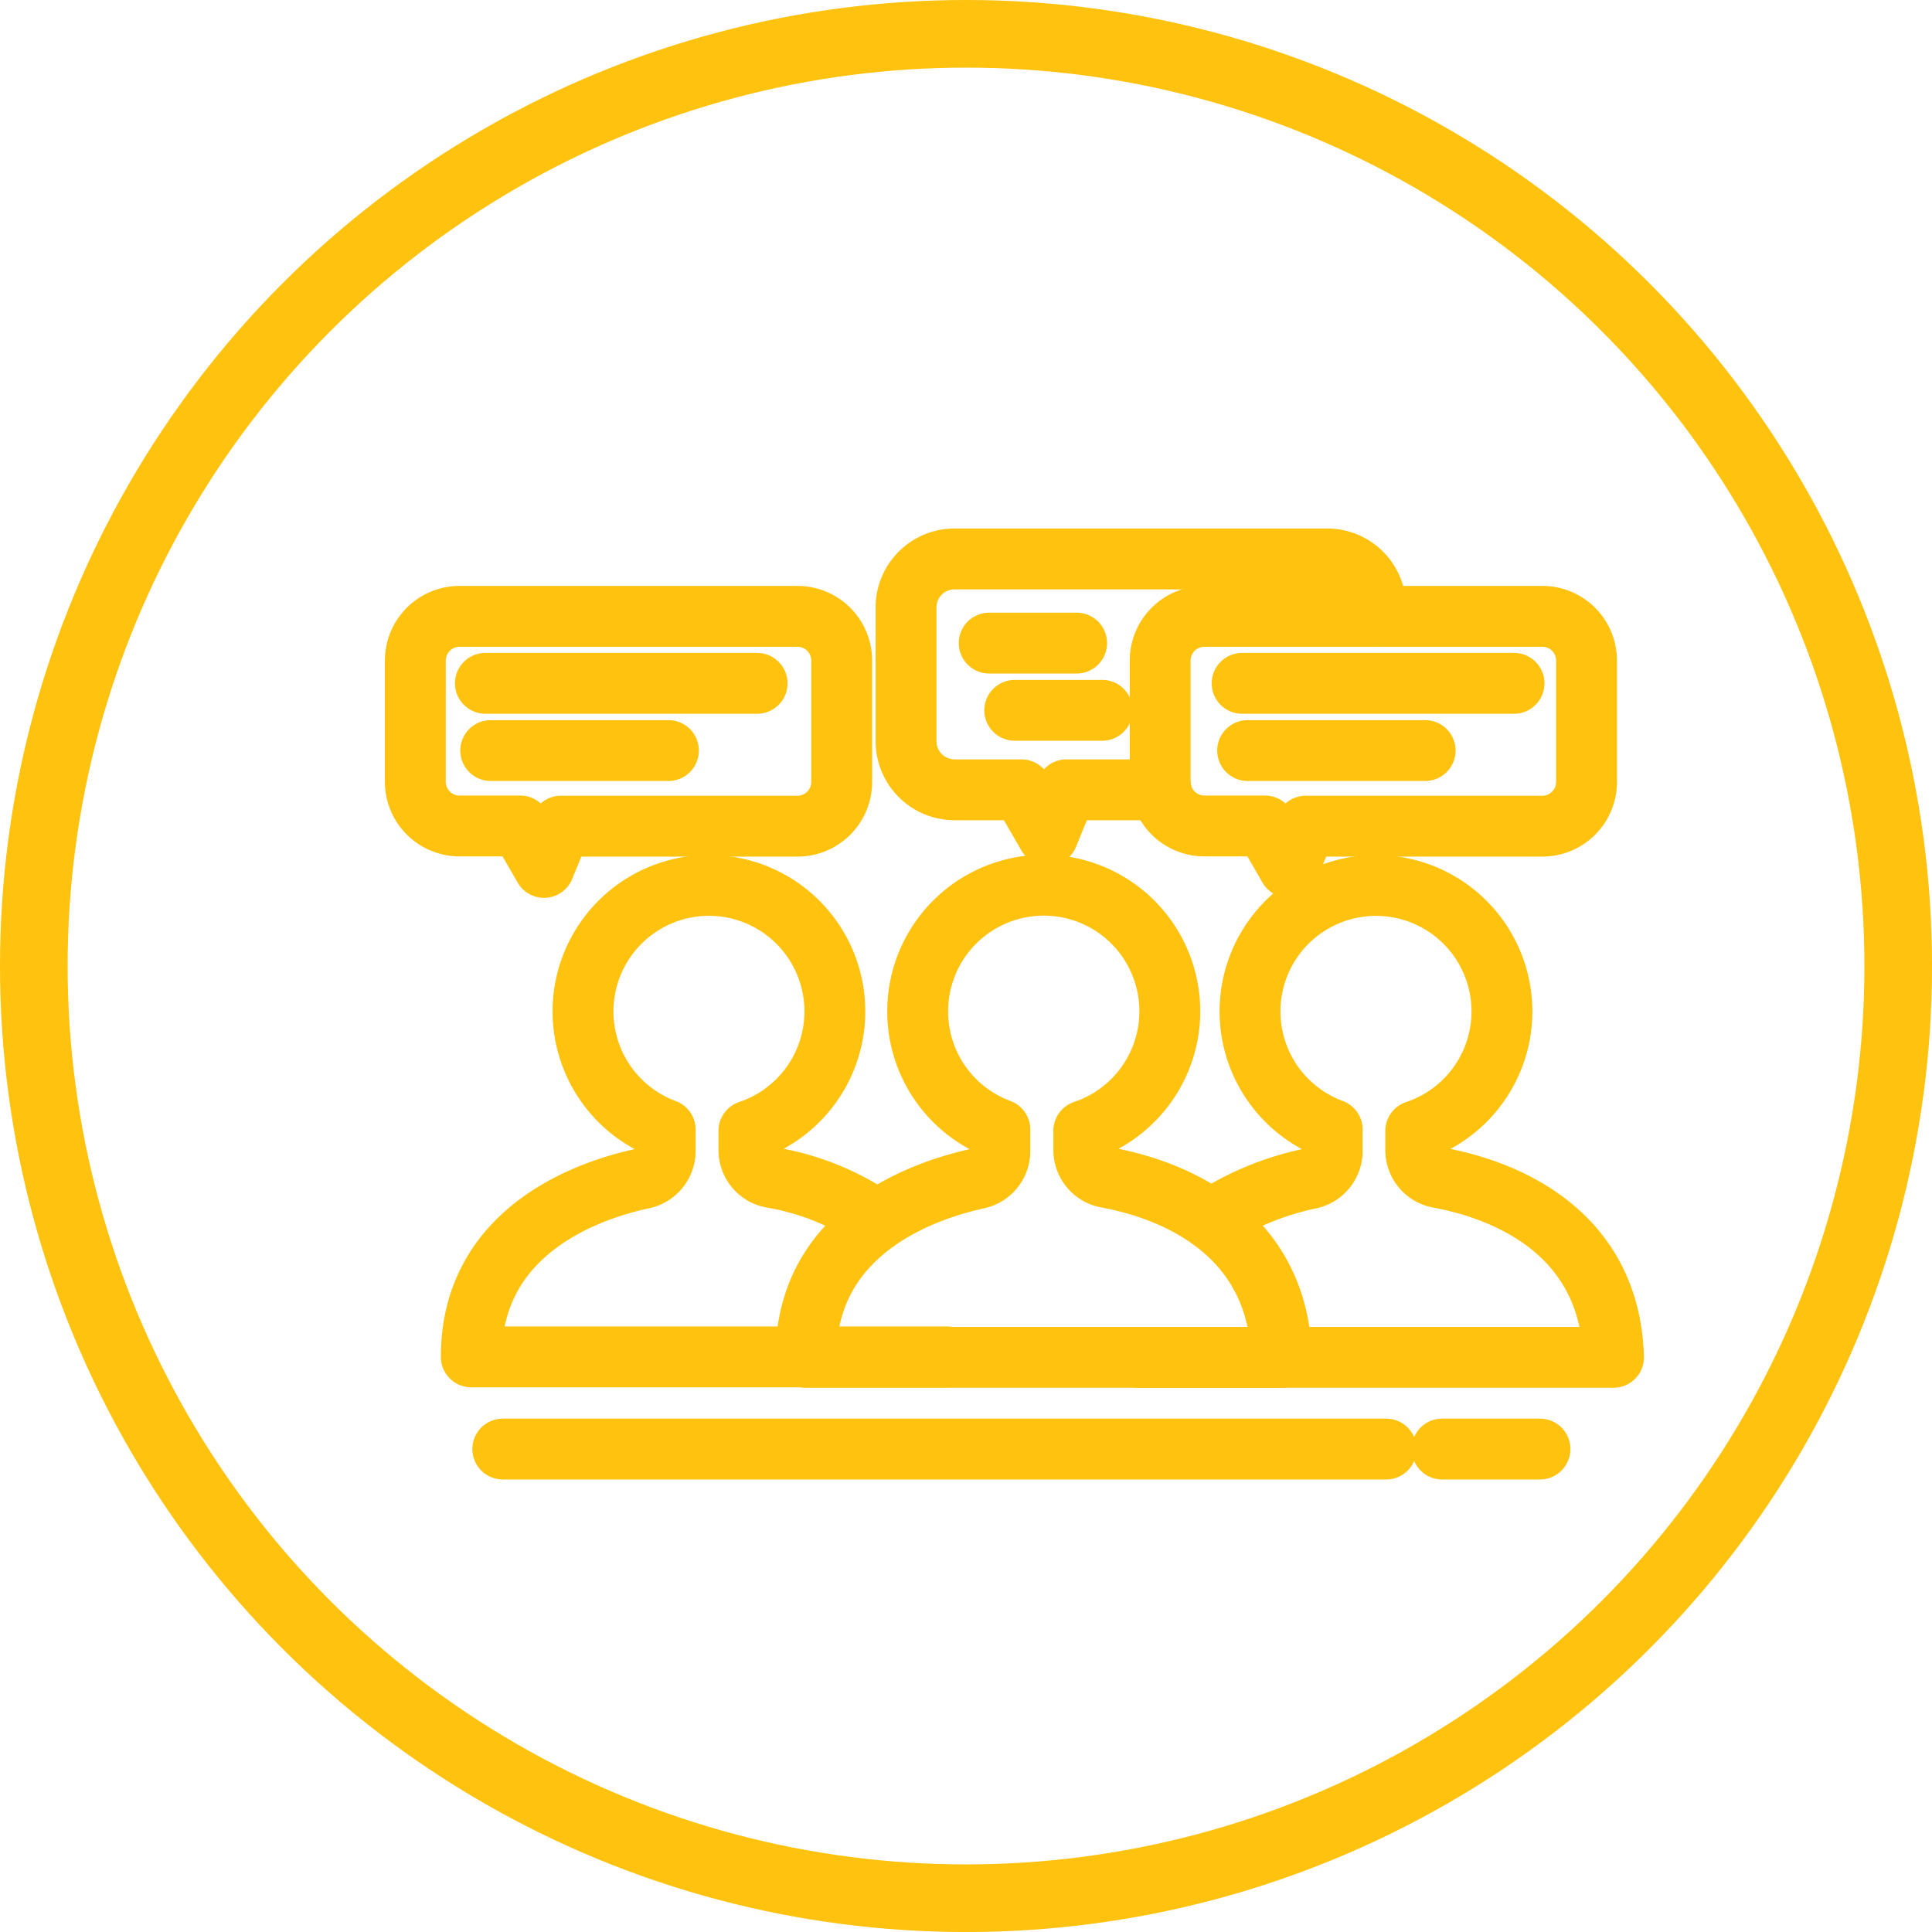 <svg xmlns="http://www.w3.org/2000/svg" width="57.137" height="57.137" viewBox="0 0 57.137 57.137">
  <g id="Group_1247" data-name="Group 1247" transform="translate(-216.635 -1798.121)">
    <g id="Ellipse_198" data-name="Ellipse 198" transform="translate(216.635 1798.121)" fill="none" stroke="#ffc20e" stroke-width="2">
      <circle cx="28.569" cy="28.569" r="28.569" stroke="none"/>
      <circle cx="28.569" cy="28.569" r="27.569" fill="none"/>
    </g>
    <g id="Layer_1" data-name="Layer 1" transform="translate(227.918 1813.641)">
      <g id="Group_1241" data-name="Group 1241" transform="translate(1 1.01)">
        <path id="Path_1387" data-name="Path 1387" d="M34.185,30.945H20.12c0-3.837,3.643-4.972,5.081-5.287a.828.828,0,0,0,.653-.81v-.64a3.722,3.722,0,0,1-2.429-3.462,3.728,3.728,0,1,1,4.912,3.5v.568a.829.829,0,0,0,.689.816c1.45.266,5.039,1.3,5.16,5.311Z" transform="translate(-8.568 -7.334)" fill="none" stroke="#ffc20e" stroke-linecap="round" stroke-linejoin="round" stroke-width="1.8"/>
        <path id="Path_1388" data-name="Path 1388" d="M36.37,30.948H50.435c-.121-4.012-3.71-5.045-5.16-5.311a.829.829,0,0,1-.689-.816v-.568a3.725,3.725,0,1,0-2.471-.042v.64a.833.833,0,0,1-.653.81,8.536,8.536,0,0,0-2.936,1.214" transform="translate(-15 -7.337)" fill="none" stroke="#ffc20e" stroke-linecap="round" stroke-linejoin="round" stroke-width="1.8"/>
        <path id="Path_1389" data-name="Path 1389" d="M38.91,2.7V2.448A1.434,1.434,0,0,0,37.472,1.01H26.458A1.434,1.434,0,0,0,25.02,2.448V6.4a1.438,1.438,0,0,0,1.438,1.438h1.976l.779,1.347.55-1.347h2.8" transform="translate(-10.508 -1.01)" fill="none" stroke="#ffc20e" stroke-linecap="round" stroke-linejoin="round" stroke-width="1.8"/>
        <path id="Path_1390" data-name="Path 1390" d="M41.266,11.245l.5-1.22h7A1.307,1.307,0,0,0,50.069,8.72V5.125A1.307,1.307,0,0,0,48.764,3.82h-10A1.307,1.307,0,0,0,37.46,5.125V8.714a1.307,1.307,0,0,0,1.305,1.305h1.794Z" transform="translate(-15.432 -2.122)" fill="none" stroke="#ffc20e" stroke-linecap="round" stroke-linejoin="round" stroke-width="1.8"/>
        <line id="Line_423" data-name="Line 423" x2="2.586" transform="translate(16.971 2.489)" fill="none" stroke="#ffc20e" stroke-linecap="round" stroke-linejoin="round" stroke-width="1.8"/>
        <line id="Line_424" data-name="Line 424" x2="2.586" transform="translate(17.727 4.477)" fill="none" stroke="#ffc20e" stroke-linecap="round" stroke-linejoin="round" stroke-width="1.8"/>
        <line id="Line_425" data-name="Line 425" x2="8.042" transform="translate(24.451 3.679)" fill="none" stroke="#ffc20e" stroke-linecap="round" stroke-linejoin="round" stroke-width="1.8"/>
        <line id="Line_426" data-name="Line 426" x2="5.25" transform="translate(24.614 5.667)" fill="none" stroke="#ffc20e" stroke-linecap="round" stroke-linejoin="round" stroke-width="1.8"/>
        <path id="Path_1391" data-name="Path 1391" d="M15.745,26.9a7.748,7.748,0,0,0-3.105-1.269.824.824,0,0,1-.689-.816v-.568a3.726,3.726,0,0,0-1.323-7.256,3.728,3.728,0,0,0-1.154,7.22v.634a.833.833,0,0,1-.653.81C7.377,25.96,3.74,27.1,3.74,30.933H17.805" transform="translate(-2.085 -7.334)" fill="none" stroke="#ffc20e" stroke-linecap="round" stroke-linejoin="round" stroke-width="1.8"/>
        <path id="Path_1392" data-name="Path 1392" d="M4.806,11.245l.5-1.22h7A1.307,1.307,0,0,0,13.609,8.72V5.125A1.307,1.307,0,0,0,12.3,3.82h-10A1.307,1.307,0,0,0,1,5.125V8.714a1.307,1.307,0,0,0,1.305,1.305H4.1Z" transform="translate(-1 -2.122)" fill="none" stroke="#ffc20e" stroke-linecap="round" stroke-linejoin="round" stroke-width="1.8"/>
        <line id="Line_427" data-name="Line 427" x2="8.036" transform="translate(2.072 3.679)" fill="none" stroke="#ffc20e" stroke-linecap="round" stroke-linejoin="round" stroke-width="1.8"/>
        <line id="Line_428" data-name="Line 428" x2="5.256" transform="translate(2.229 5.667)" fill="none" stroke="#ffc20e" stroke-linecap="round" stroke-linejoin="round" stroke-width="1.8"/>
        <line id="Line_429" data-name="Line 429" x2="26.125" transform="translate(2.586 26.324)" fill="none" stroke="#ffc20e" stroke-linecap="round" stroke-linejoin="round" stroke-width="1.8"/>
        <line id="Line_430" data-name="Line 430" x2="2.894" transform="translate(30.366 26.324)" fill="none" stroke="#ffc20e" stroke-linecap="round" stroke-linejoin="round" stroke-width="1.8"/>
      </g>
    </g>
  </g>
</svg>
